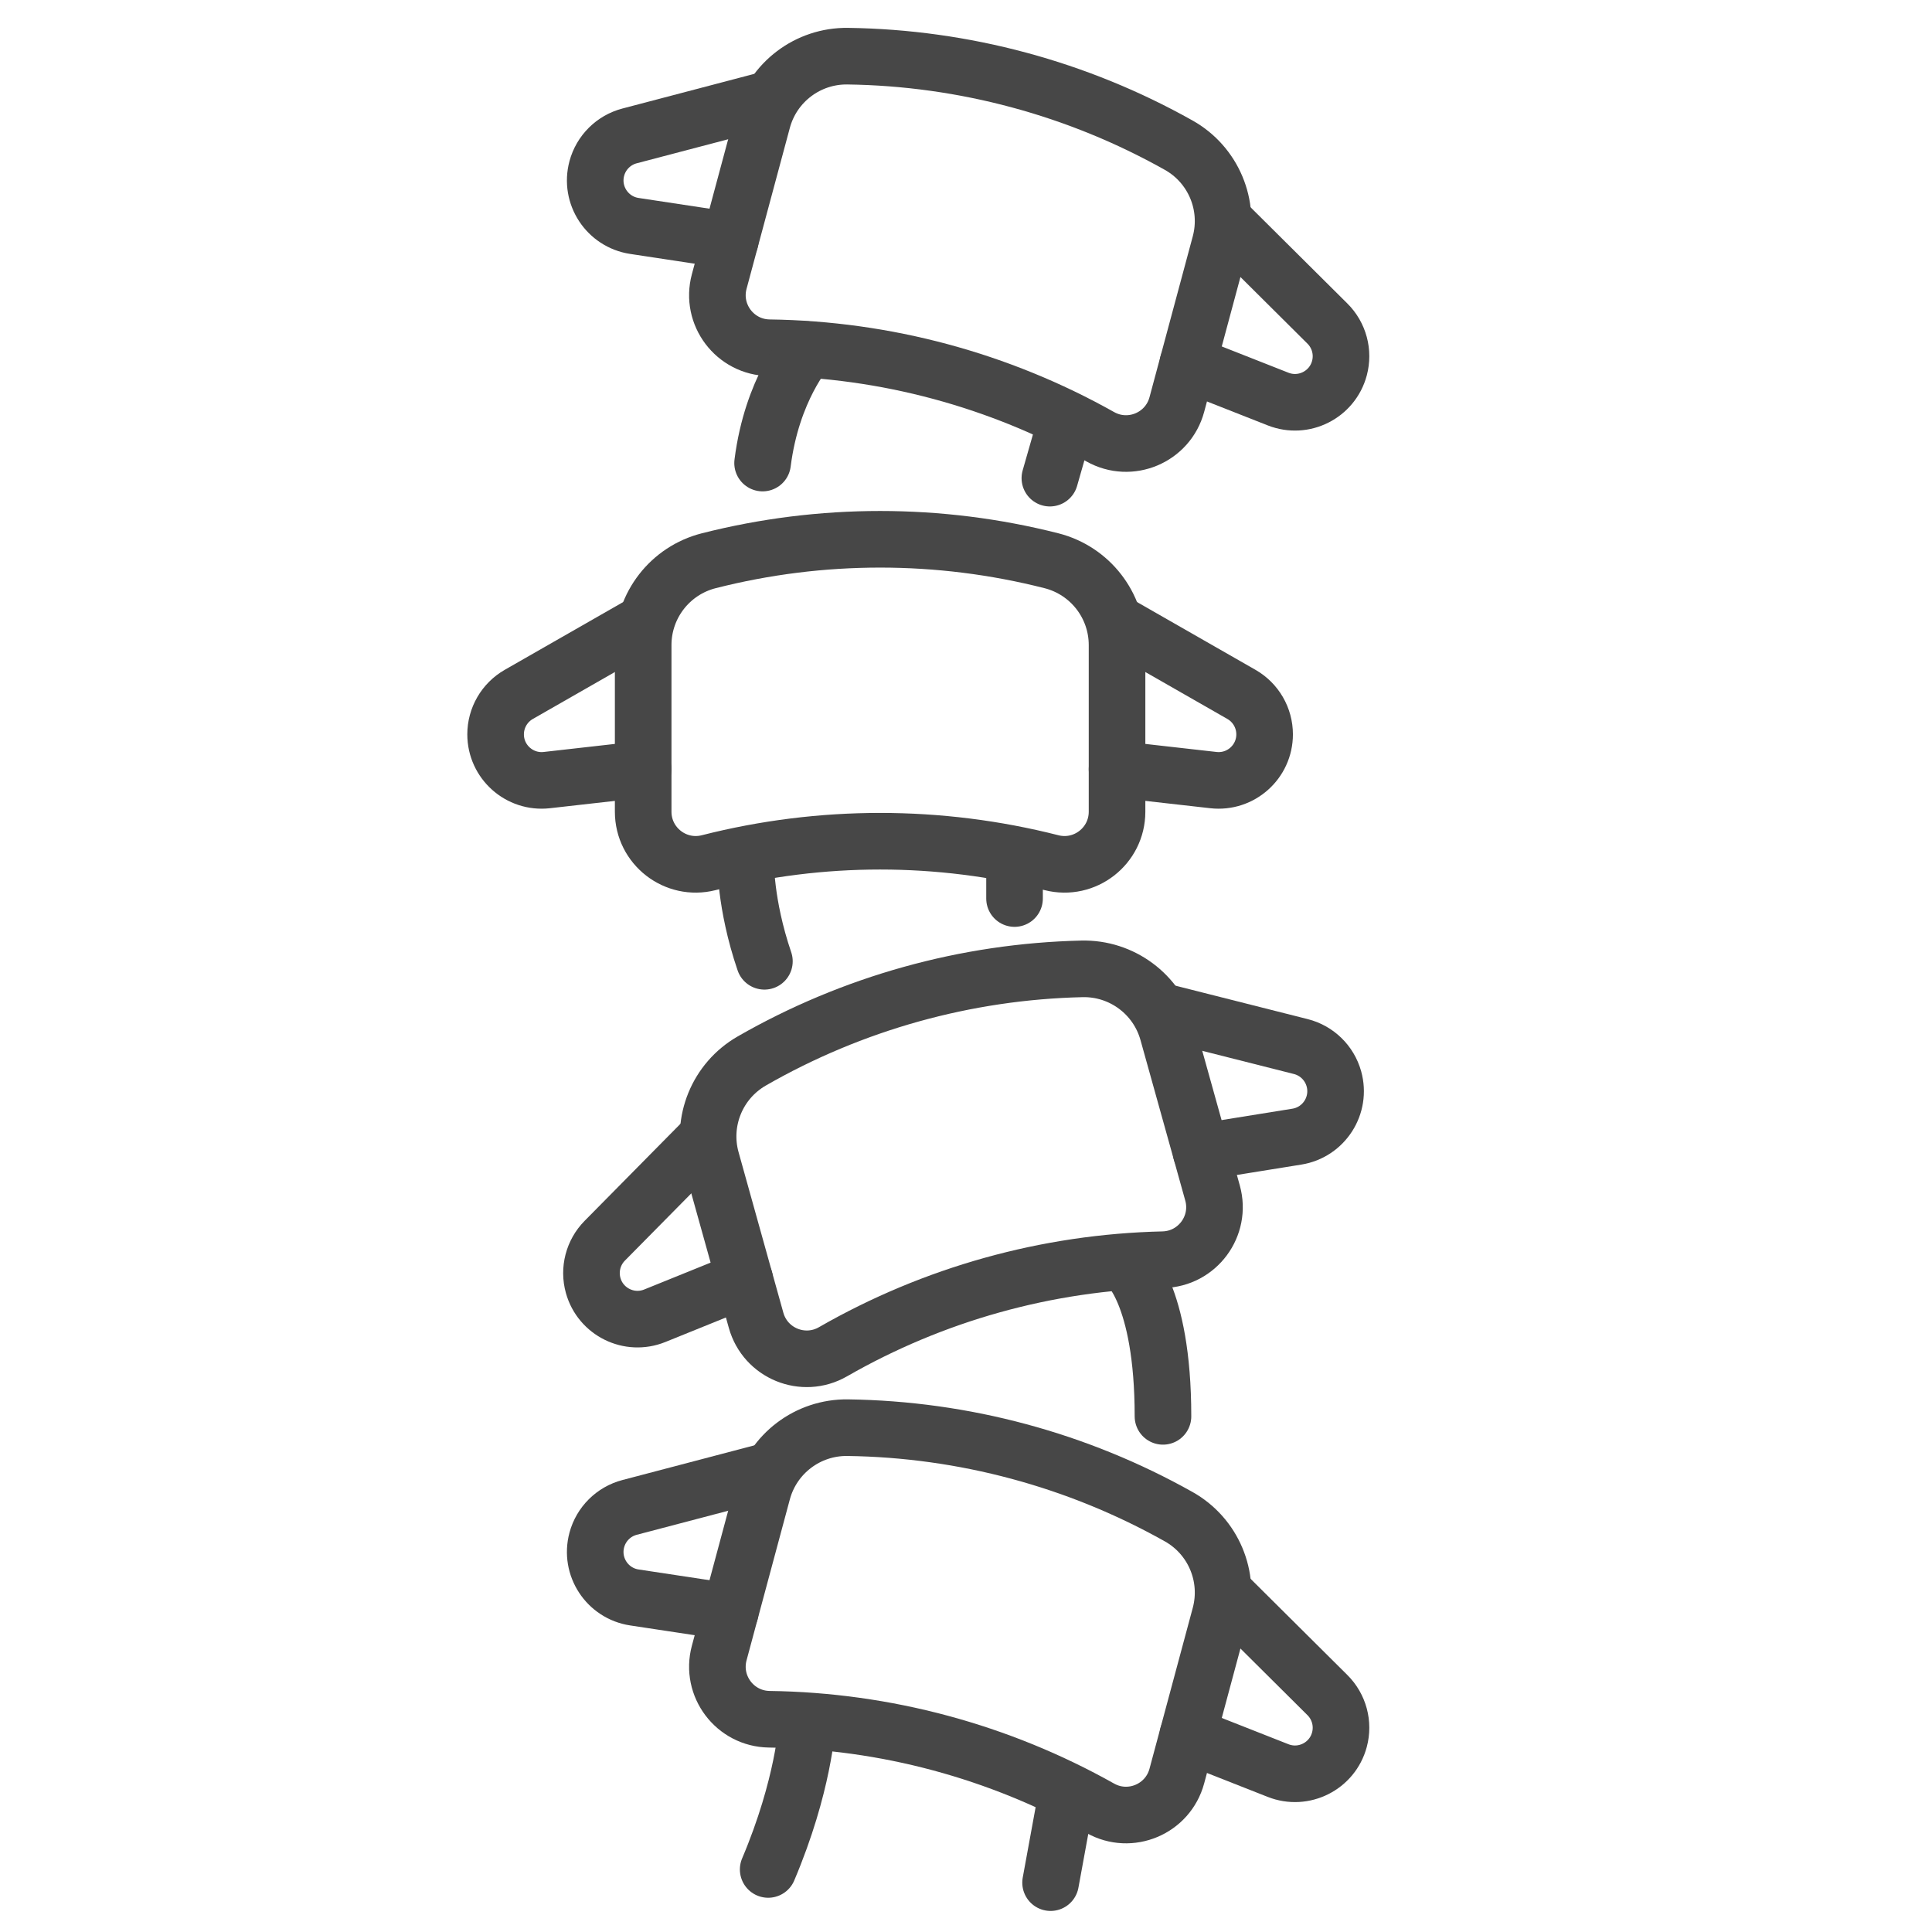 <svg id="Layer_2" enable-background="new 0 0 512 512" viewBox="0 0 512 512" xmlns="http://www.w3.org/2000/svg"><g><g style="fill:none;stroke:#474747;stroke-linecap:round;stroke-linejoin:round;stroke-miterlimit:10;stroke-width:15"><g><path d="m312.369 38.476c-26.811-15.063-56.968-23.173-87.718-23.591-10.543-.143-19.841 6.884-22.579 17.067l-11.47 42.65c-2.361 8.778 4.179 17.431 13.268 17.554 30.75.418 60.906 8.528 87.718 23.591 7.925 4.452 17.923.248 20.284-8.53l11.47-42.65c2.738-10.184-1.78-20.927-10.973-26.091z"/><path d="m203.575 26.363-36.734 9.653c-4.232 1.112-7.544 4.405-8.68 8.63-1.891 7.03 2.757 14.14 9.955 15.23l25.412 3.847"/><path d="m324.845 58.977 26.937 26.776c3.103 3.085 4.317 7.595 3.18 11.82-1.891 7.03-9.478 10.85-16.251 8.182l-23.913-9.419"/></g><g><path d="m278.655 148.604c-29.803-7.583-61.031-7.583-90.835 0-10.219 2.6-17.372 11.801-17.372 22.345v44.166c0 9.09 8.562 15.747 17.372 13.506 29.803-7.583 61.031-7.583 90.835 0 8.81 2.241 17.372-4.415 17.372-13.506v-44.165c.001-10.545-7.153-19.746-17.372-22.346z"/><path d="m170.449 165.162-32.966 18.862c-3.798 2.173-6.141 6.213-6.141 10.589 0 7.28 6.335 12.939 13.568 12.122l25.539-2.885"/><path d="m296.028 165.162 32.966 18.862c3.798 2.173 6.141 6.213 6.141 10.589 0 7.28-6.335 12.939-13.568 12.122l-25.539-2.885"/></g><g><path d="m286.729 256.759c-30.745.704-60.824 9.095-87.494 24.407-9.144 5.25-13.562 16.035-10.729 26.191l11.867 42.541c2.443 8.756 12.479 12.867 20.362 8.341 26.67-15.312 56.749-23.703 87.494-24.407 9.088-.208 15.547-8.921 13.104-17.677l-11.867-42.541c-2.833-10.156-12.195-17.096-22.737-16.855z"/><path d="m186.951 301.784-26.686 27.026c-3.074 3.113-4.246 7.635-3.07 11.849 1.956 7.012 9.578 10.761 16.327 8.03l23.824-9.641"/><path d="m307.911 268.041 36.822 9.31c4.242 1.073 7.585 4.335 8.76 8.549 1.956 7.012-2.625 14.165-9.812 15.322l-25.375 4.084"/></g><g><path d="m213.878 92.651s-9.303 10.409-11.785 30.063"/><path d="m282.681 111.155-4.453 15.559"/></g><g><path d="m312.369 401.939c-26.811-15.063-56.968-23.173-87.718-23.591-10.543-.143-19.841 6.884-22.579 17.067l-11.47 42.65c-2.361 8.778 4.179 17.431 13.268 17.554 30.75.418 60.906 8.528 87.718 23.591 7.925 4.452 17.923.248 20.284-8.53l11.47-42.65c2.738-10.183-1.78-20.926-10.973-26.091z"/><path d="m203.575 389.827-36.734 9.653c-4.232 1.112-7.544 4.405-8.68 8.63-1.891 7.03 2.757 14.14 9.955 15.23l25.412 3.847"/><path d="m324.845 422.441 26.937 26.776c3.103 3.085 4.317 7.595 3.18 11.82-1.891 7.03-9.478 10.85-16.251 8.182l-23.913-9.419"/></g><g><path d="m213.878 457.114s-.843 15.988-10.303 38.31"/><path d="m282.681 475.618-4.266 23.302"/></g><g><path d="m197.614 228.058s-.268 11.347 4.961 26.695"/><path d="m268.862 228.058v10.065"/></g></g><g><path d="m298.376 334.96s9.824 7.553 9.824 40.387" style="fill:none;stroke:#474747;stroke-linecap:round;stroke-linejoin:round;stroke-miterlimit:10;stroke-width:15"/></g></g></svg>